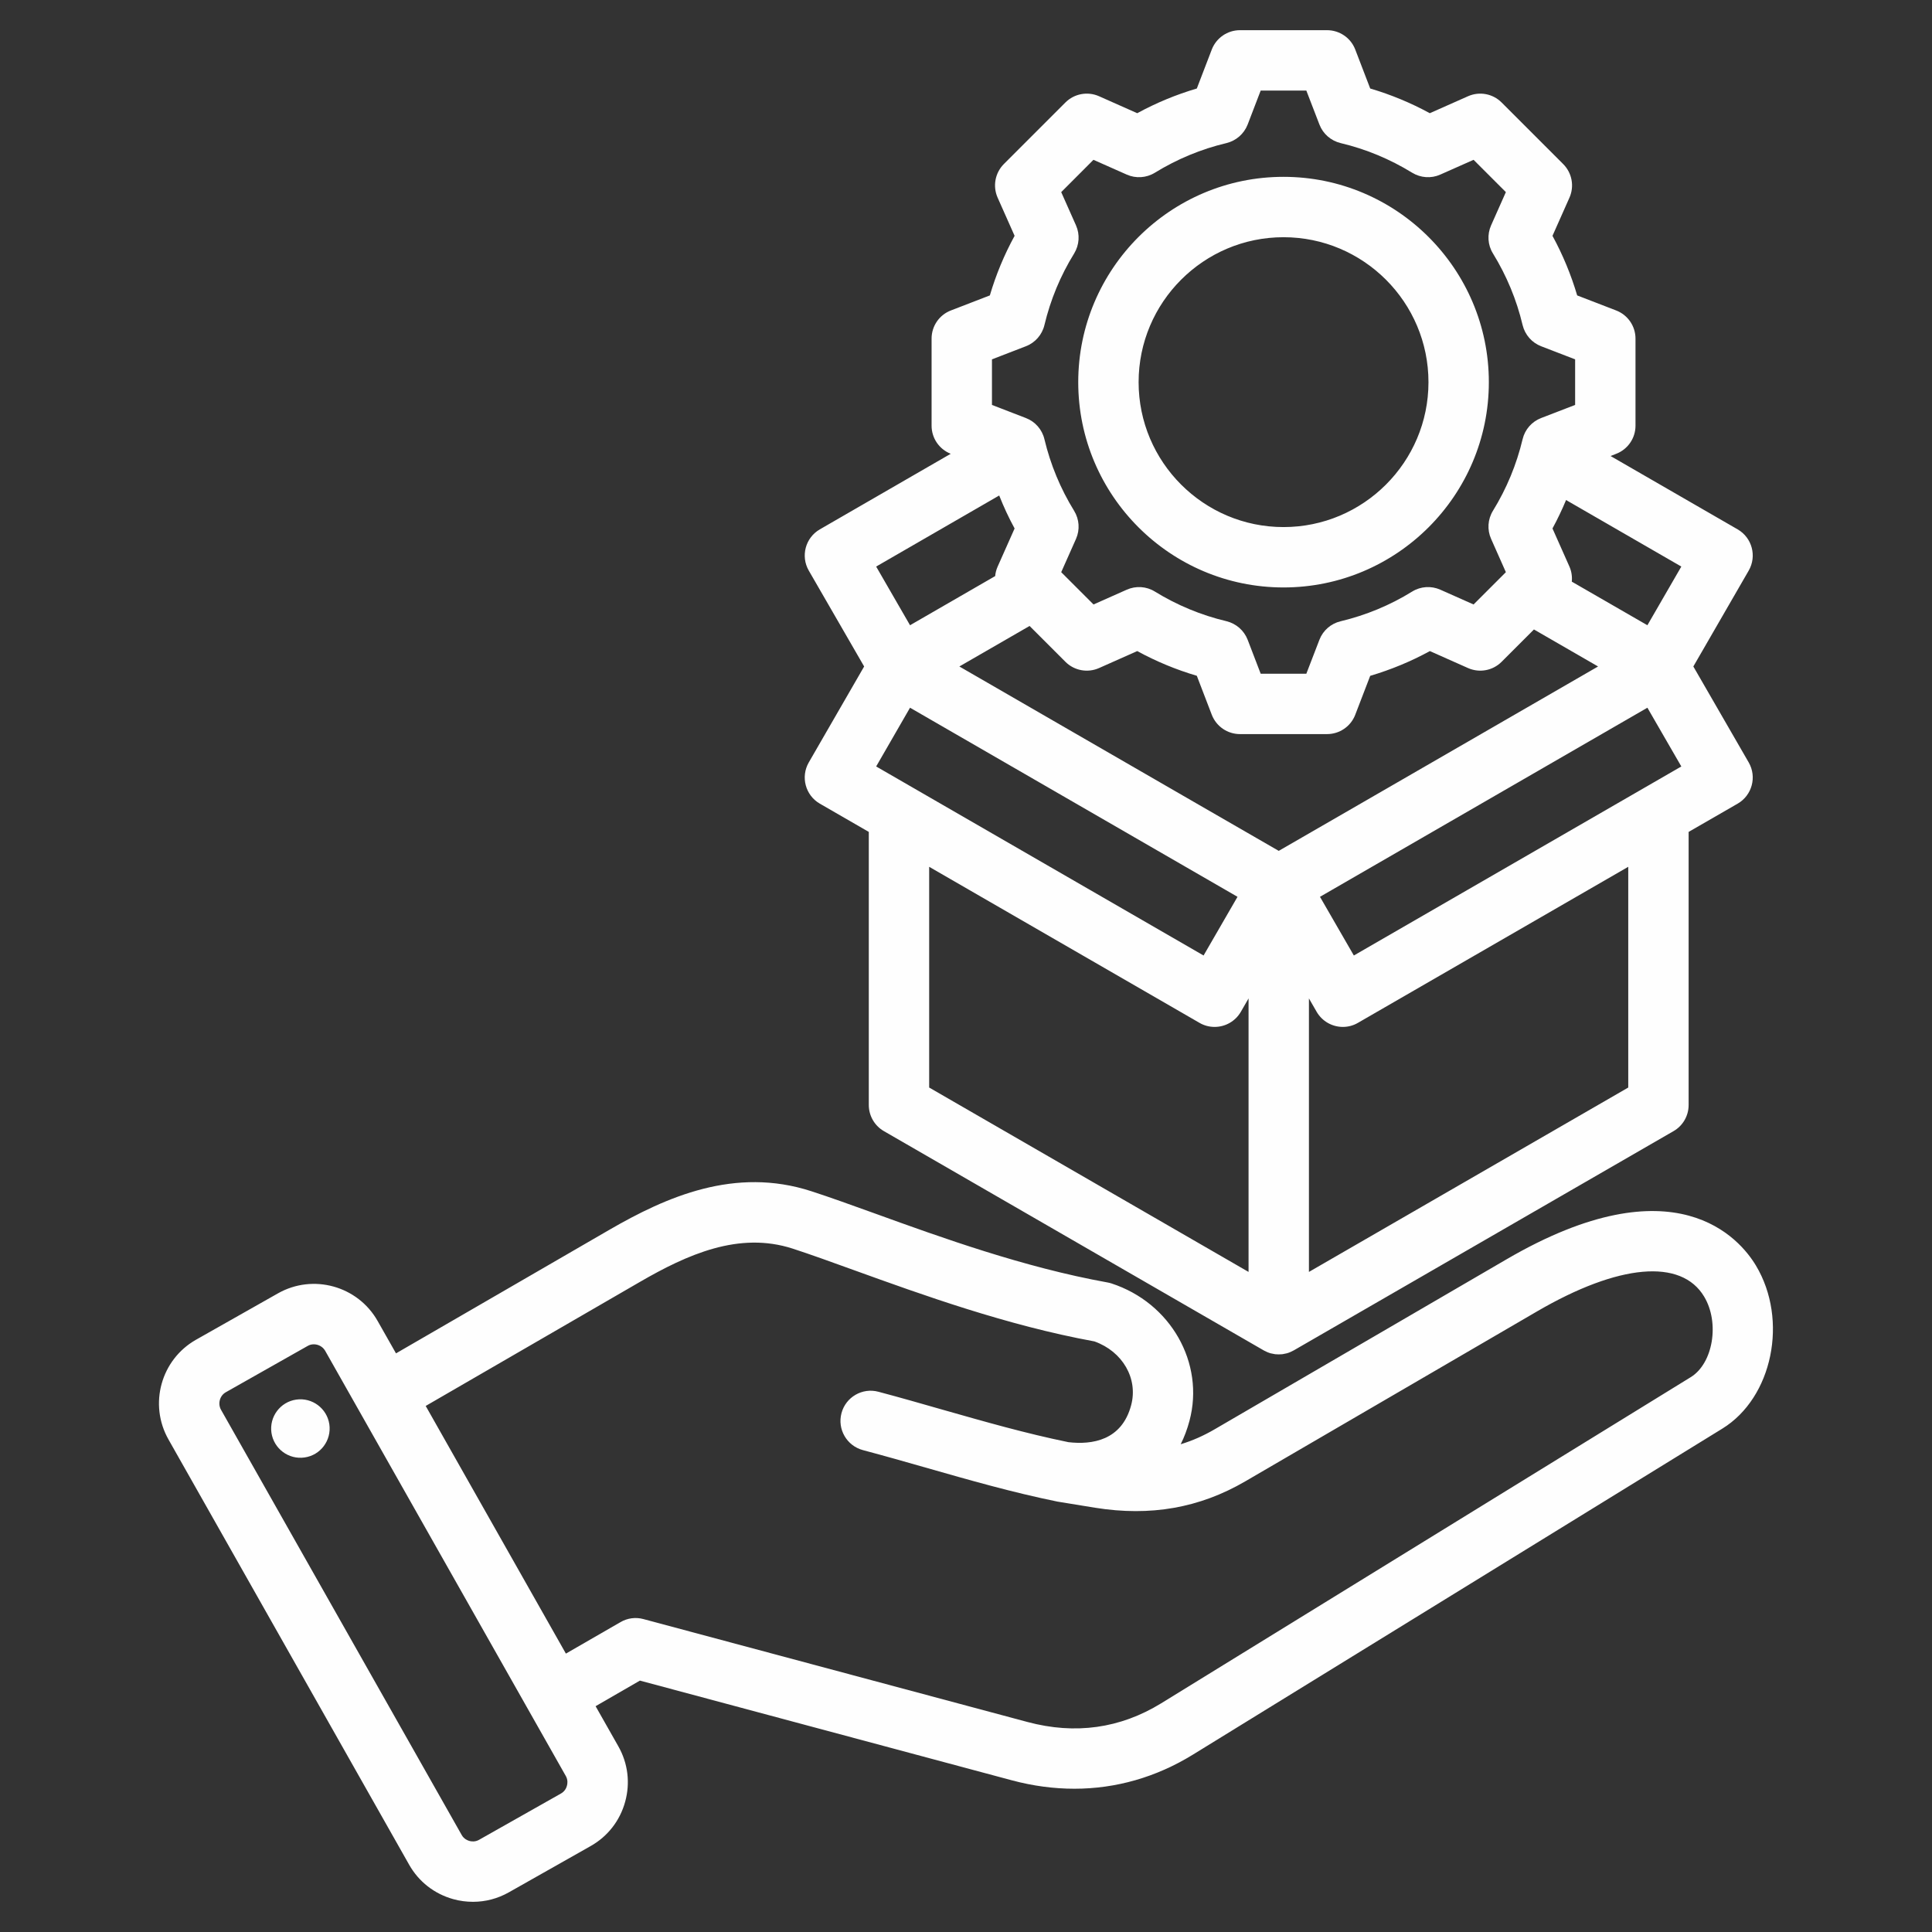 <svg width="32" height="32" viewBox="0 0 32 32" fill="none" xmlns="http://www.w3.org/2000/svg">
<rect x="0" y="0" width="32" height="32" fill="#333333" stroke="none"/>
<path d="M29.084 20.962C28.823 20.525 27.752 19.228 24.955 20.857L20.121 23.672C19.936 23.78 19.749 23.863 19.556 23.921C19.616 23.802 19.664 23.673 19.701 23.535C19.958 22.576 19.389 21.576 18.407 21.257C18.385 21.25 18.363 21.245 18.341 21.241C16.958 20.991 15.59 20.497 14.491 20.099C14.108 19.961 13.746 19.83 13.437 19.73C12.173 19.32 11.037 19.823 10.092 20.37L6.559 22.416L6.255 21.88C5.926 21.298 5.185 21.093 4.604 21.422L3.247 22.19C2.666 22.519 2.461 23.259 2.79 23.841L6.777 30.886C6.936 31.167 7.195 31.369 7.508 31.456C7.616 31.486 7.726 31.5 7.835 31.5C8.041 31.5 8.244 31.447 8.428 31.343L9.784 30.576C10.065 30.417 10.268 30.157 10.354 29.845C10.441 29.532 10.401 29.206 10.242 28.925L9.865 28.26L10.599 27.836L16.761 29.488C17.108 29.581 17.455 29.627 17.795 29.627C18.483 29.627 19.149 29.437 19.757 29.063L28.528 23.662C29.359 23.15 29.624 21.863 29.084 20.962ZM9.39 29.578C9.382 29.61 9.357 29.669 9.292 29.706L7.935 30.473C7.87 30.51 7.807 30.501 7.775 30.492C7.743 30.483 7.684 30.459 7.647 30.393L3.66 23.349C3.604 23.249 3.64 23.116 3.74 23.06L5.096 22.293C5.128 22.274 5.163 22.266 5.198 22.266C5.273 22.266 5.346 22.305 5.385 22.372L9.372 29.417C9.409 29.483 9.399 29.546 9.39 29.578ZM28.004 22.81L19.233 28.212C18.554 28.629 17.81 28.733 17.02 28.522L10.657 26.817C10.529 26.782 10.393 26.8 10.278 26.867L9.373 27.389L7.051 23.287L10.593 21.236C11.385 20.777 12.24 20.393 13.129 20.681C13.421 20.776 13.759 20.898 14.151 21.04C15.276 21.446 16.674 21.952 18.127 22.218C18.593 22.384 18.854 22.833 18.735 23.276C18.579 23.86 18.088 23.932 17.697 23.887C16.989 23.742 16.316 23.549 15.602 23.346C15.263 23.249 14.912 23.148 14.55 23.052C14.284 22.98 14.009 23.139 13.938 23.405C13.866 23.672 14.025 23.946 14.291 24.018C14.645 24.112 14.992 24.211 15.328 24.307C16.067 24.518 16.765 24.718 17.518 24.872C17.521 24.872 17.525 24.873 17.528 24.873C17.531 24.874 17.535 24.875 17.538 24.875L18.139 24.973C19.055 25.12 19.868 24.977 20.625 24.536L25.458 21.721C26.811 20.933 27.846 20.841 28.226 21.476C28.486 21.909 28.374 22.583 28.004 22.81ZM5.455 23.591C5.493 23.856 5.31 24.102 5.046 24.14C4.781 24.179 4.535 23.996 4.496 23.731C4.458 23.467 4.641 23.221 4.905 23.182C5.17 23.143 5.416 23.327 5.455 23.591ZM13.579 13.311L14.39 13.779V18.302C14.39 18.481 14.486 18.646 14.64 18.735L20.93 22.366C20.931 22.367 20.932 22.367 20.933 22.368C20.951 22.378 20.97 22.387 20.989 22.395C20.99 22.396 20.991 22.396 20.992 22.396C21.009 22.404 21.027 22.409 21.045 22.415C21.05 22.416 21.055 22.417 21.06 22.418C21.075 22.422 21.09 22.425 21.105 22.427C21.11 22.428 21.115 22.429 21.12 22.43C21.14 22.432 21.16 22.433 21.18 22.433C21.2 22.433 21.22 22.432 21.239 22.43C21.244 22.429 21.249 22.428 21.255 22.427C21.27 22.425 21.285 22.422 21.3 22.418C21.305 22.417 21.31 22.416 21.314 22.415C21.333 22.409 21.351 22.404 21.368 22.396C21.369 22.396 21.37 22.396 21.371 22.395C21.39 22.387 21.408 22.378 21.426 22.368C21.427 22.367 21.429 22.367 21.43 22.366L27.719 18.735C27.874 18.646 27.969 18.481 27.969 18.302V13.779L28.781 13.311C29.02 13.173 29.102 12.867 28.964 12.628L28.047 11.039L28.964 9.451C29.102 9.212 29.02 8.906 28.781 8.768L26.676 7.553L26.768 7.517C26.961 7.443 27.089 7.258 27.089 7.051V5.608C27.089 5.401 26.961 5.216 26.768 5.142L26.123 4.893C26.022 4.551 25.885 4.22 25.714 3.906L25.995 3.274C26.079 3.085 26.038 2.864 25.891 2.717L24.871 1.697C24.725 1.551 24.504 1.51 24.315 1.594L23.682 1.875C23.368 1.704 23.038 1.567 22.695 1.466L22.447 0.82C22.373 0.627 22.187 0.5 21.98 0.5H20.538C20.331 0.5 20.146 0.627 20.071 0.82L19.823 1.466C19.48 1.567 19.15 1.704 18.836 1.875L18.204 1.594C18.015 1.51 17.793 1.551 17.647 1.697L16.627 2.717C16.481 2.864 16.44 3.085 16.524 3.274L16.805 3.906C16.633 4.22 16.496 4.551 16.395 4.893L15.75 5.142C15.557 5.216 15.43 5.401 15.43 5.608V7.051C15.43 7.257 15.556 7.441 15.747 7.516L13.579 8.768C13.34 8.906 13.258 9.212 13.396 9.451L14.313 11.039L13.396 12.628C13.258 12.867 13.34 13.173 13.579 13.311ZM22.424 15.826L21.863 14.854L22.069 14.735L27.286 11.722L27.848 12.695L22.424 15.826ZM24.871 10.962L25.407 10.426L26.469 11.039L22.502 13.33L21.18 14.093L19.857 13.33L15.89 11.039L17.053 10.368L17.647 10.962C17.793 11.108 18.015 11.149 18.204 11.065L18.836 10.784C19.15 10.955 19.48 11.092 19.823 11.193L20.071 11.839C20.146 12.032 20.331 12.159 20.538 12.159H21.98C22.187 12.159 22.373 12.032 22.447 11.839L22.695 11.194C23.038 11.092 23.369 10.956 23.683 10.784L24.315 11.065C24.504 11.149 24.725 11.108 24.871 10.962ZM15.073 11.722L20.291 14.735L20.497 14.854L19.935 15.826L14.512 12.695L15.073 11.722ZM15.39 14.357L19.868 16.942C19.947 16.988 20.033 17.009 20.118 17.009C20.291 17.009 20.459 16.919 20.552 16.759L20.68 16.537V21.067L15.39 18.013V14.357H15.39ZM26.969 18.013L21.68 21.067V16.537L21.808 16.759C21.901 16.919 22.069 17.009 22.242 17.009C22.326 17.009 22.412 16.988 22.491 16.942L26.969 14.357L26.969 18.013ZM27.286 10.356L26.034 9.634C26.042 9.55 26.03 9.465 25.995 9.385L25.714 8.753C25.797 8.6 25.872 8.443 25.939 8.282L27.848 9.384L27.286 10.356ZM16.43 5.952L16.992 5.735C17.146 5.676 17.261 5.544 17.299 5.384C17.399 4.965 17.564 4.566 17.791 4.199C17.877 4.058 17.889 3.884 17.822 3.733L17.577 3.182L18.111 2.647L18.663 2.892C18.814 2.959 18.988 2.947 19.128 2.861C19.496 2.635 19.895 2.469 20.314 2.37C20.474 2.331 20.605 2.217 20.665 2.063L20.881 1.5H21.637L21.854 2.063C21.913 2.217 22.044 2.331 22.205 2.37C22.623 2.469 23.022 2.635 23.39 2.861C23.531 2.947 23.705 2.959 23.855 2.892L24.407 2.647L24.942 3.182L24.697 3.733C24.63 3.884 24.641 4.058 24.728 4.198C24.954 4.566 25.12 4.965 25.219 5.384C25.258 5.544 25.372 5.676 25.526 5.735L26.089 5.952V6.707L25.526 6.924C25.372 6.983 25.257 7.114 25.219 7.275C25.119 7.694 24.954 8.093 24.728 8.46C24.641 8.601 24.63 8.775 24.697 8.925L24.942 9.477L24.407 10.012L23.856 9.767C23.705 9.7 23.531 9.711 23.39 9.798C23.023 10.025 22.624 10.19 22.205 10.29C22.044 10.328 21.913 10.443 21.854 10.596L21.637 11.159H20.881L20.665 10.596C20.605 10.442 20.474 10.328 20.314 10.289C19.895 10.19 19.496 10.024 19.128 9.798C18.988 9.711 18.814 9.7 18.663 9.767L18.112 10.012L17.577 9.477L17.822 8.926C17.889 8.775 17.877 8.601 17.791 8.461C17.564 8.093 17.399 7.694 17.299 7.275C17.261 7.114 17.146 6.983 16.992 6.924L16.43 6.707V5.952H16.43ZM16.55 8.207C16.624 8.394 16.708 8.576 16.805 8.753L16.524 9.385C16.501 9.436 16.488 9.489 16.483 9.542L15.073 10.356L14.512 9.384L16.55 8.207ZM21.259 9.73C23.134 9.73 24.66 8.205 24.66 6.33C24.66 4.455 23.134 2.929 21.259 2.929C19.384 2.929 17.859 4.455 17.859 6.33C17.859 8.204 19.384 9.73 21.259 9.73ZM21.259 3.929C22.583 3.929 23.66 5.006 23.66 6.33C23.66 7.653 22.583 8.73 21.259 8.73C19.936 8.73 18.859 7.653 18.859 6.33C18.859 5.006 19.936 3.929 21.259 3.929Z" fill="#FEFEFE"/>
</svg>
